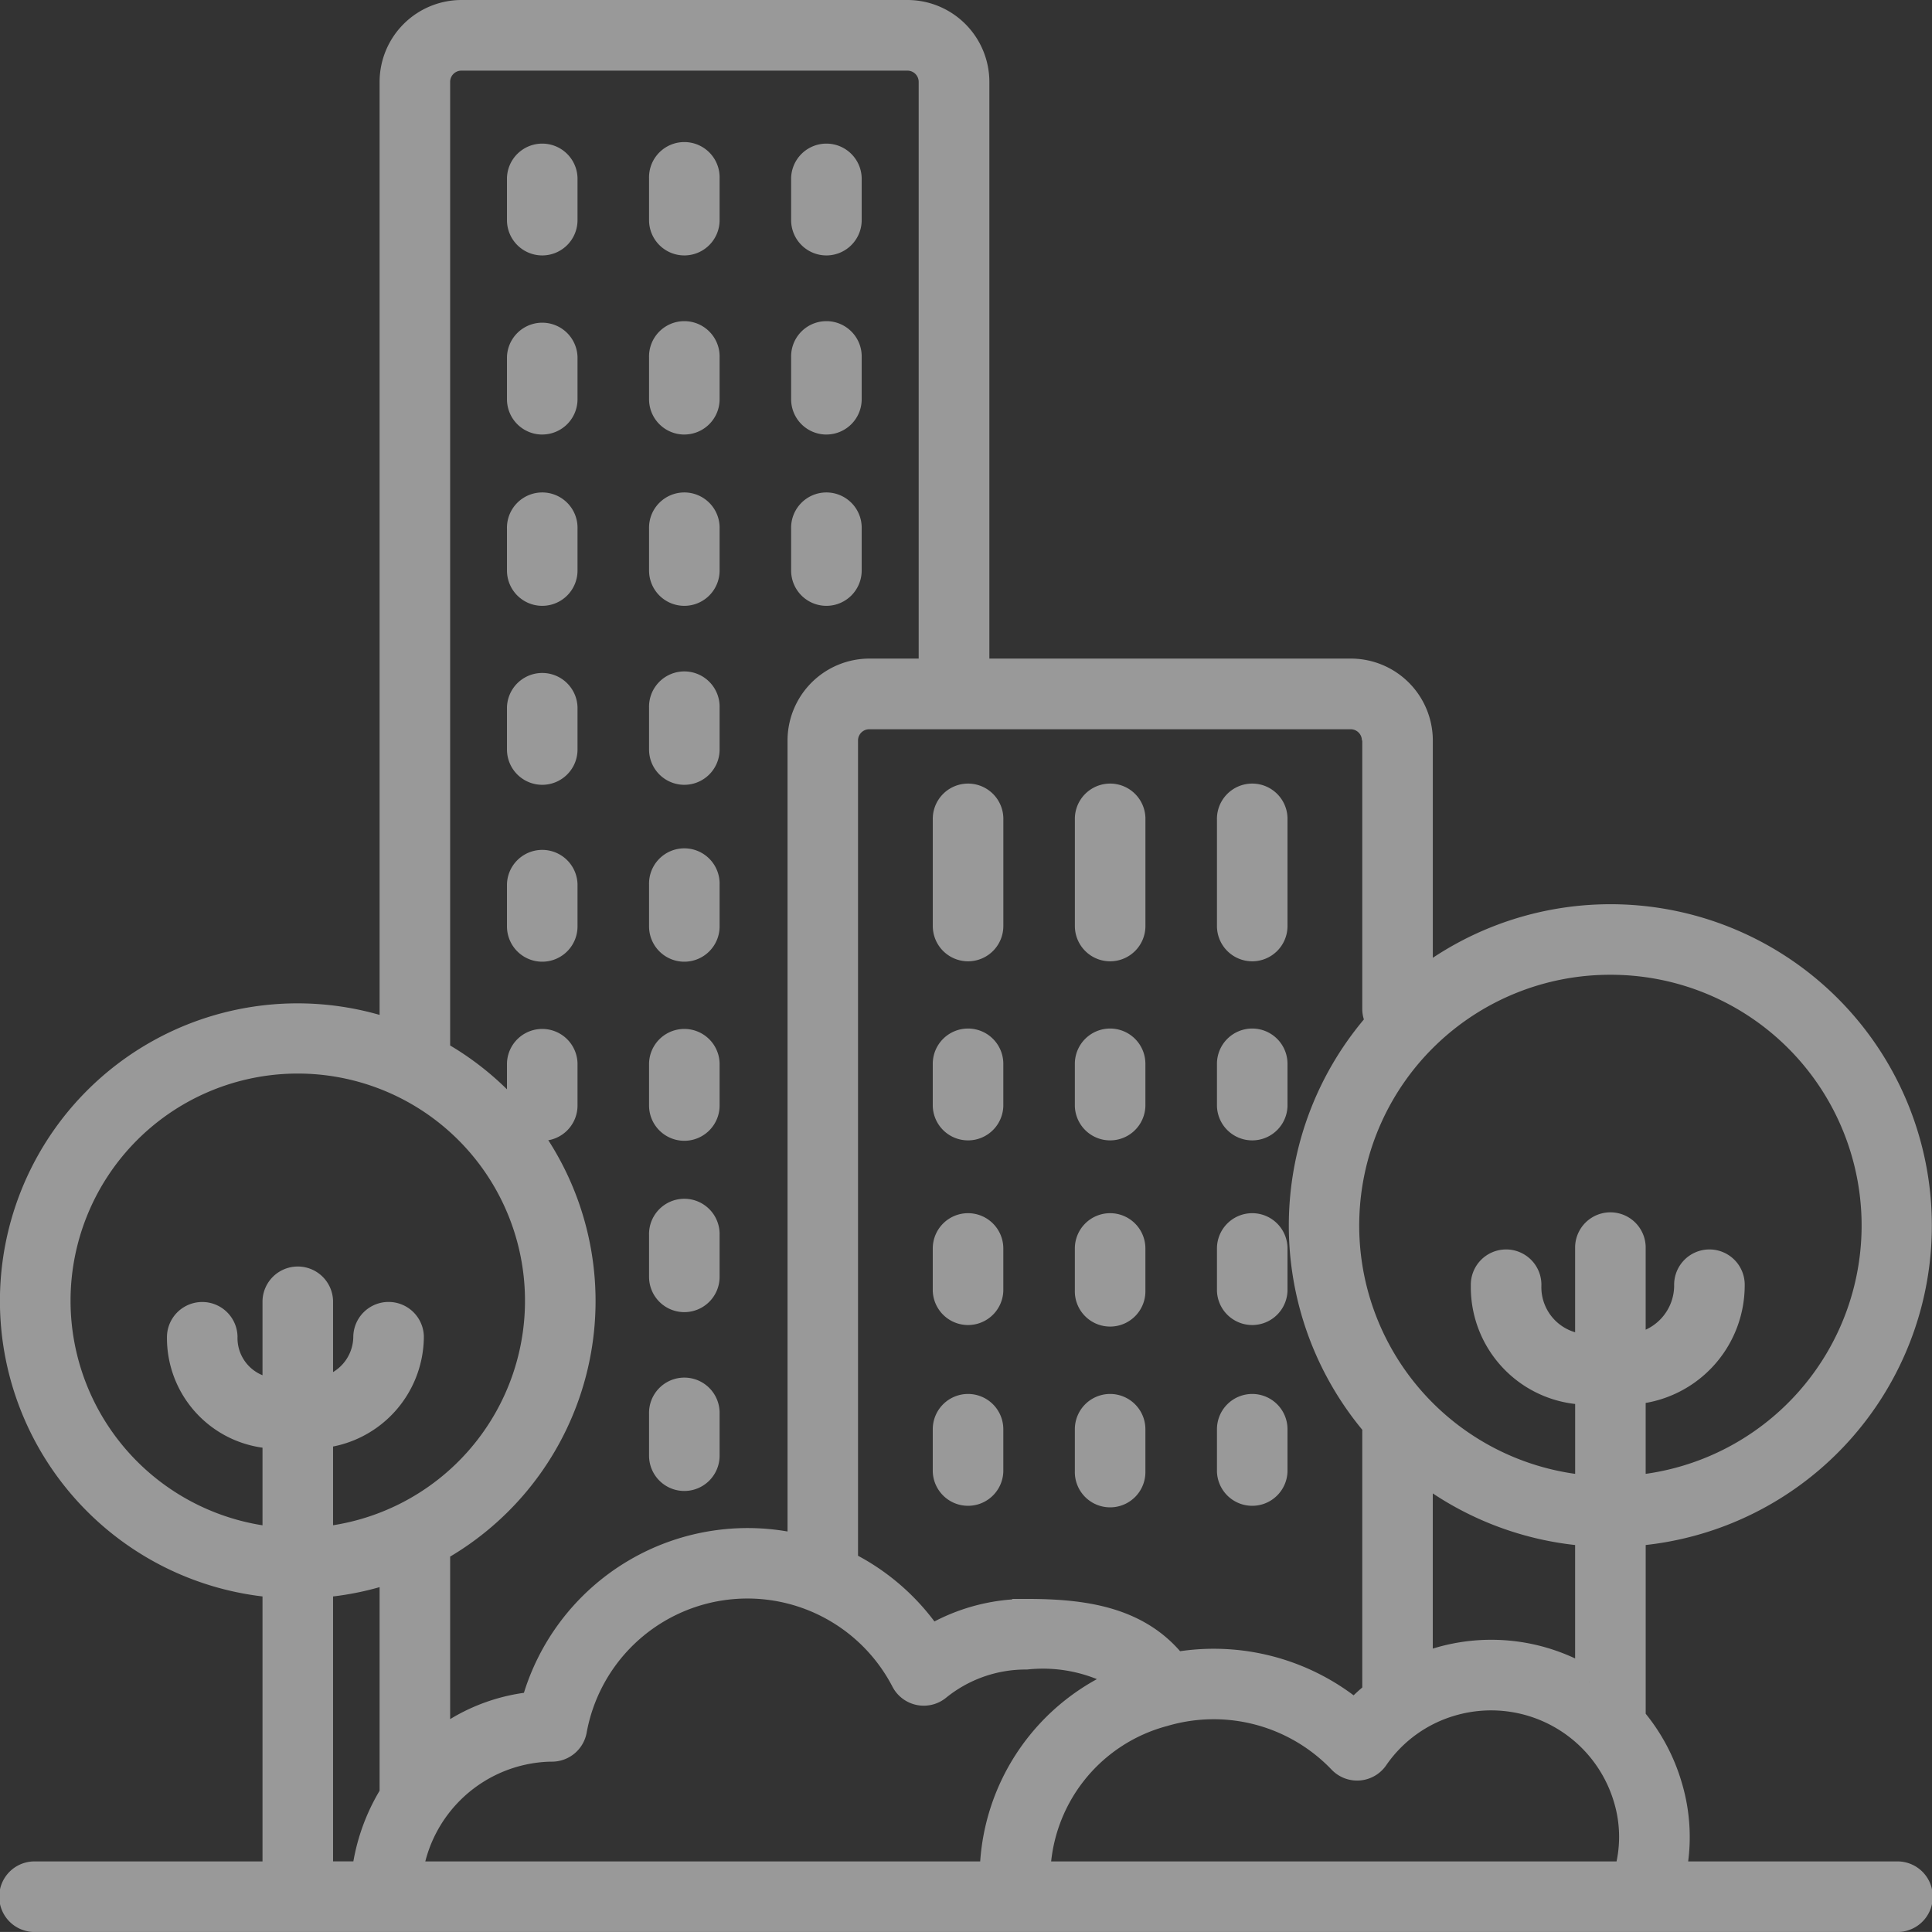 <svg xmlns="http://www.w3.org/2000/svg" width="68.71" height="68.708" viewBox="0 0 68.71 68.708"><rect x="0" y="0" width="68.71" height="68.708" fill="#333333" stroke="none"/><g id="Raggruppa_198" data-name="Raggruppa 198" transform="translate(0.5 0.5)" opacity="0.5"><g id="Raggruppa_199" data-name="Raggruppa 199"><path id="Tracciato_258" data-name="Tracciato 258" d="M144.09,43.39a.755.755,0,0,0,.755-.755V41.141a.755.755,0,0,0-1.509,0v1.494a.755.755,0,0,0,.755.755" transform="translate(-125.306 -35.306)" fill="#fff" stroke="#fff" stroke-width="1"></path><path id="Tracciato_259" data-name="Tracciato 259" d="M144.09,94.024a.755.755,0,0,0,.755-.755V91.775a.755.755,0,0,0-1.509,0v1.495a.755.755,0,0,0,.755.755" transform="translate(-125.306 -79.571)" fill="#fff" stroke="#fff" stroke-width="1"></path><path id="Tracciato_260" data-name="Tracciato 260" d="M184.264,43.39a.755.755,0,0,0,.755-.755V41.141a.755.755,0,1,0-1.509,0v1.494a.755.755,0,0,0,.755.755" transform="translate(-160.427 -35.306)" fill="#fff" stroke="#fff" stroke-width="1"></path><path id="Tracciato_261" data-name="Tracciato 261" d="M184.264,94.024a.755.755,0,0,0,.755-.755V91.775a.755.755,0,1,0-1.509,0v1.495a.755.755,0,0,0,.755.755" transform="translate(-160.427 -79.571)" fill="#fff" stroke="#fff" stroke-width="1"></path><path id="Tracciato_262" data-name="Tracciato 262" d="M224.438,43.39a.755.755,0,0,0,.755-.755V41.141a.755.755,0,0,0-1.509,0v1.494a.755.755,0,0,0,.755.755" transform="translate(-195.548 -35.306)" fill="#fff" stroke="#fff" stroke-width="1"></path><path id="Tracciato_263" data-name="Tracciato 263" d="M224.438,94.024a.755.755,0,0,0,.755-.755V91.775a.755.755,0,1,0-1.509,0v1.495a.755.755,0,0,0,.755.755" transform="translate(-195.548 -79.571)" fill="#fff" stroke="#fff" stroke-width="1"></path><path id="Tracciato_264" data-name="Tracciato 264" d="M144.09,142.47a.755.755,0,0,0,.755-.755v-1.495a.755.755,0,1,0-1.509,0v1.495a.755.755,0,0,0,.755.755" transform="translate(-125.306 -121.924)" fill="#fff" stroke="#fff" stroke-width="1"></path><path id="Tracciato_265" data-name="Tracciato 265" d="M144.09,193.1a.755.755,0,0,0,.755-.755v-1.495a.755.755,0,0,0-1.509,0v1.495a.755.755,0,0,0,.755.755" transform="translate(-125.306 -166.189)" fill="#fff" stroke="#fff" stroke-width="1"></path><path id="Tracciato_266" data-name="Tracciato 266" d="M184.264,142.47a.755.755,0,0,0,.755-.755v-1.495a.755.755,0,1,0-1.509,0v1.495a.755.755,0,0,0,.755.755" transform="translate(-160.427 -121.924)" fill="#fff" stroke="#fff" stroke-width="1"></path><path id="Tracciato_267" data-name="Tracciato 267" d="M184.264,193.1a.755.755,0,0,0,.755-.755v-1.495a.755.755,0,1,0-1.509,0v1.495a.755.755,0,0,0,.755.755" transform="translate(-160.427 -166.189)" fill="#fff" stroke="#fff" stroke-width="1"></path><path id="Tracciato_268" data-name="Tracciato 268" d="M224.438,142.47a.755.755,0,0,0,.755-.755v-1.495a.755.755,0,1,0-1.509,0v1.495a.755.755,0,0,0,.755.755" transform="translate(-195.548 -121.924)" fill="#fff" stroke="#fff" stroke-width="1"></path><path id="Tracciato_269" data-name="Tracciato 269" d="M144.09,243.086a.755.755,0,0,0,.755-.755v-1.494a.755.755,0,0,0-1.509,0v1.494a.755.755,0,0,0,.755.755" transform="translate(-125.306 -209.884)" fill="#fff" stroke="#fff" stroke-width="1"></path><path id="Tracciato_270" data-name="Tracciato 270" d="M144.09,293.718a.755.755,0,0,0,.755-.755v-1.495a.755.755,0,0,0-1.509,0v1.495a.755.755,0,0,0,.755.755" transform="translate(-125.306 -254.147)" fill="#fff" stroke="#fff" stroke-width="1"></path><path id="Tracciato_271" data-name="Tracciato 271" d="M184.264,243.086a.755.755,0,0,0,.755-.755v-1.494a.755.755,0,1,0-1.509,0v1.494a.755.755,0,0,0,.755.755" transform="translate(-160.427 -209.884)" fill="#fff" stroke="#fff" stroke-width="1"></path><path id="Tracciato_272" data-name="Tracciato 272" d="M184.264,293.718a.755.755,0,0,0,.755-.755v-1.495a.755.755,0,0,0-1.509,0v1.495a.755.755,0,0,0,.755.755" transform="translate(-160.427 -254.147)" fill="#fff" stroke="#fff" stroke-width="1"></path><path id="Tracciato_273" data-name="Tracciato 273" d="M184.264,342.167a.755.755,0,0,0,.755-.755v-1.494a.755.755,0,1,0-1.509,0v1.494a.755.755,0,0,0,.755.755" transform="translate(-160.427 -296.502)" fill="#fff" stroke="#fff" stroke-width="1"></path><path id="Tracciato_274" data-name="Tracciato 274" d="M184.264,392.73a.755.755,0,0,0,.755-.755v-1.494a.755.755,0,1,0-1.509,0v1.494a.755.755,0,0,0,.755.755" transform="translate(-160.427 -340.705)" fill="#fff" stroke="#fff" stroke-width="1"></path><path id="Tracciato_275" data-name="Tracciato 275" d="M66.955,66.2H58.943a6.247,6.247,0,0,0-.115-3.171,6.511,6.511,0,0,0-1.3-2.4V53.99a10.929,10.929,0,1,0-7.571-19.444V25.834a2.416,2.416,0,0,0-2.414-2.412H34.186V2.412A2.416,2.416,0,0,0,31.772,0H15.913A2.416,2.416,0,0,0,13.5,2.412V36.281A10.083,10.083,0,1,0,9.336,55.822V66.2H.755a.755.755,0,1,0,0,1.509h66.2a.755.755,0,1,0,0-1.509m-9.573,0H36.353a6.09,6.09,0,0,1,4.531-5.8,6.3,6.3,0,0,1,6.335,1.691A.755.755,0,0,0,48.385,62a4.991,4.991,0,0,1,2.729-1.969,5.056,5.056,0,0,1,6.266,3.421,4.769,4.769,0,0,1,0,2.746M19.016,61.652h.046l.053,0a.755.755,0,0,0,.757-.621,6.311,6.311,0,0,1,11.811-1.776.755.755,0,0,0,1.144.239A4.994,4.994,0,0,1,36,58.375a5.633,5.633,0,0,1,3.641.867,7.516,7.516,0,0,0-4.8,6.957H14.022a5.217,5.217,0,0,1,4.994-4.546m30.94-10.025a10.888,10.888,0,0,0,6.062,2.362v5.334a6.53,6.53,0,0,0-6.062-.476Zm6.816-17.961a9.418,9.418,0,0,1,.755,18.807V48.95a3.744,3.744,0,0,0,3.522-3.732.755.755,0,1,0-1.509,0,2.233,2.233,0,0,1-2.013,2.218V43.843a.755.755,0,0,0-1.509,0v3.611a.734.734,0,0,0-.1-.007,2.17,2.17,0,0,1-2.1-2.229.755.755,0,1,0-1.509,0,3.68,3.68,0,0,0,3.61,3.739.735.735,0,0,0,.1-.007v3.524a9.418,9.418,0,0,1,.755-18.807m-8.326-7.833V35.38a.751.751,0,0,0,.152.453,10.9,10.9,0,0,0-.12,14.371.754.754,0,0,0-.032.218V59.5a.756.756,0,0,0,.034.224,6.566,6.566,0,0,0-.8.74,7.793,7.793,0,0,0-6.416-1.7c-1.279-1.661-3.282-1.9-5.267-1.9a6.58,6.58,0,0,0-3.414.959,7.794,7.794,0,0,0-3.07-2.688v-29.3a.9.9,0,0,1,.9-.9h17.12a.9.9,0,0,1,.9.9M15.009,36.809V2.412a.9.9,0,0,1,.9-.9H31.772a.9.9,0,0,1,.9.9V23.422H30.422a2.416,2.416,0,0,0-2.414,2.412V54.583a7.831,7.831,0,0,0-9.487,5.58,6.382,6.382,0,0,0-3.512,1.445V54.57a10.072,10.072,0,0,0-.016-17.608.755.755,0,0,0,.016-.153M1.509,45.77a8.581,8.581,0,1,1,9.336,8.539v-3.8a3.5,3.5,0,0,0,3.229-3.479.755.755,0,0,0-1.509,0,1.983,1.983,0,0,1-1.72,1.961V45.77a.755.755,0,0,0-1.509,0v3.243H9.31a1.927,1.927,0,0,1-1.863-1.981.755.755,0,0,0-1.509,0,3.437,3.437,0,0,0,3.372,3.49h.026v3.789A8.587,8.587,0,0,1,1.509,45.77m9.336,10.052A10.03,10.03,0,0,0,13.5,55.26v8.066a6.9,6.9,0,0,0-1,2.872H10.845Z" fill="#fff" stroke="#fff" stroke-width="1"></path><path id="Tracciato_276" data-name="Tracciato 276" d="M264.484,227.073a.755.755,0,0,0,.755-.755v-3.783a.755.755,0,1,0-1.509,0v3.783a.755.755,0,0,0,.755.755" transform="translate(-230.556 -193.885)" fill="#fff" stroke="#fff" stroke-width="1"></path><path id="Tracciato_277" data-name="Tracciato 277" d="M304.657,227.073a.755.755,0,0,0,.755-.755v-3.783a.755.755,0,1,0-1.509,0v3.783a.755.755,0,0,0,.755.755" transform="translate(-265.676 -193.885)" fill="#fff" stroke="#fff" stroke-width="1"></path><path id="Tracciato_278" data-name="Tracciato 278" d="M344.83,227.073a.755.755,0,0,0,.755-.755v-3.783a.755.755,0,1,0-1.509,0v3.783a.755.755,0,0,0,.755.755" transform="translate(-300.796 -193.885)" fill="#fff" stroke="#fff" stroke-width="1"></path><path id="Tracciato_279" data-name="Tracciato 279" d="M264.49,290.809a.755.755,0,0,0-.755.755v1.495a.755.755,0,0,0,1.509,0v-1.495a.755.755,0,0,0-.755-.755" transform="translate(-230.562 -254.23)" fill="#fff" stroke="#fff" stroke-width="1"></path><path id="Tracciato_280" data-name="Tracciato 280" d="M304.663,290.809a.755.755,0,0,0-.755.755v1.495a.755.755,0,0,0,1.509,0v-1.495a.755.755,0,0,0-.755-.755" transform="translate(-265.682 -254.23)" fill="#fff" stroke="#fff" stroke-width="1"></path><path id="Tracciato_281" data-name="Tracciato 281" d="M344.836,290.809a.755.755,0,0,0-.755.755v1.495a.755.755,0,0,0,1.509,0v-1.495a.755.755,0,0,0-.755-.755" transform="translate(-300.801 -254.23)" fill="#fff" stroke="#fff" stroke-width="1"></path><path id="Tracciato_282" data-name="Tracciato 282" d="M264.49,343.022a.755.755,0,0,0-.755.755v1.495a.755.755,0,0,0,1.509,0v-1.495a.755.755,0,0,0-.755-.755" transform="translate(-230.562 -299.876)" fill="#fff" stroke="#fff" stroke-width="1"></path><path id="Tracciato_283" data-name="Tracciato 283" d="M304.663,343.022a.755.755,0,0,0-.755.755v1.495a.755.755,0,1,0,1.509,0v-1.495a.755.755,0,0,0-.755-.755" transform="translate(-265.682 -299.876)" fill="#fff" stroke="#fff" stroke-width="1"></path><path id="Tracciato_284" data-name="Tracciato 284" d="M344.836,343.022a.755.755,0,0,0-.755.755v1.495a.755.755,0,0,0,1.509,0v-1.495a.755.755,0,0,0-.755-.755" transform="translate(-300.801 -299.876)" fill="#fff" stroke="#fff" stroke-width="1"></path><path id="Tracciato_285" data-name="Tracciato 285" d="M264.49,394.135a.755.755,0,0,0-.755.755v1.495a.755.755,0,0,0,1.509,0V394.89a.755.755,0,0,0-.755-.755" transform="translate(-230.562 -344.56)" fill="#fff" stroke="#fff" stroke-width="1"></path><path id="Tracciato_286" data-name="Tracciato 286" d="M304.663,394.135a.755.755,0,0,0-.755.755v1.495a.755.755,0,1,0,1.509,0V394.89a.755.755,0,0,0-.755-.755" transform="translate(-265.682 -344.56)" fill="#fff" stroke="#fff" stroke-width="1"></path><path id="Tracciato_287" data-name="Tracciato 287" d="M344.836,394.135a.755.755,0,0,0-.755.755v1.495a.755.755,0,0,0,1.509,0V394.89a.755.755,0,0,0-.755-.755" transform="translate(-300.801 -344.56)" fill="#fff" stroke="#fff" stroke-width="1"></path></g></g></svg>